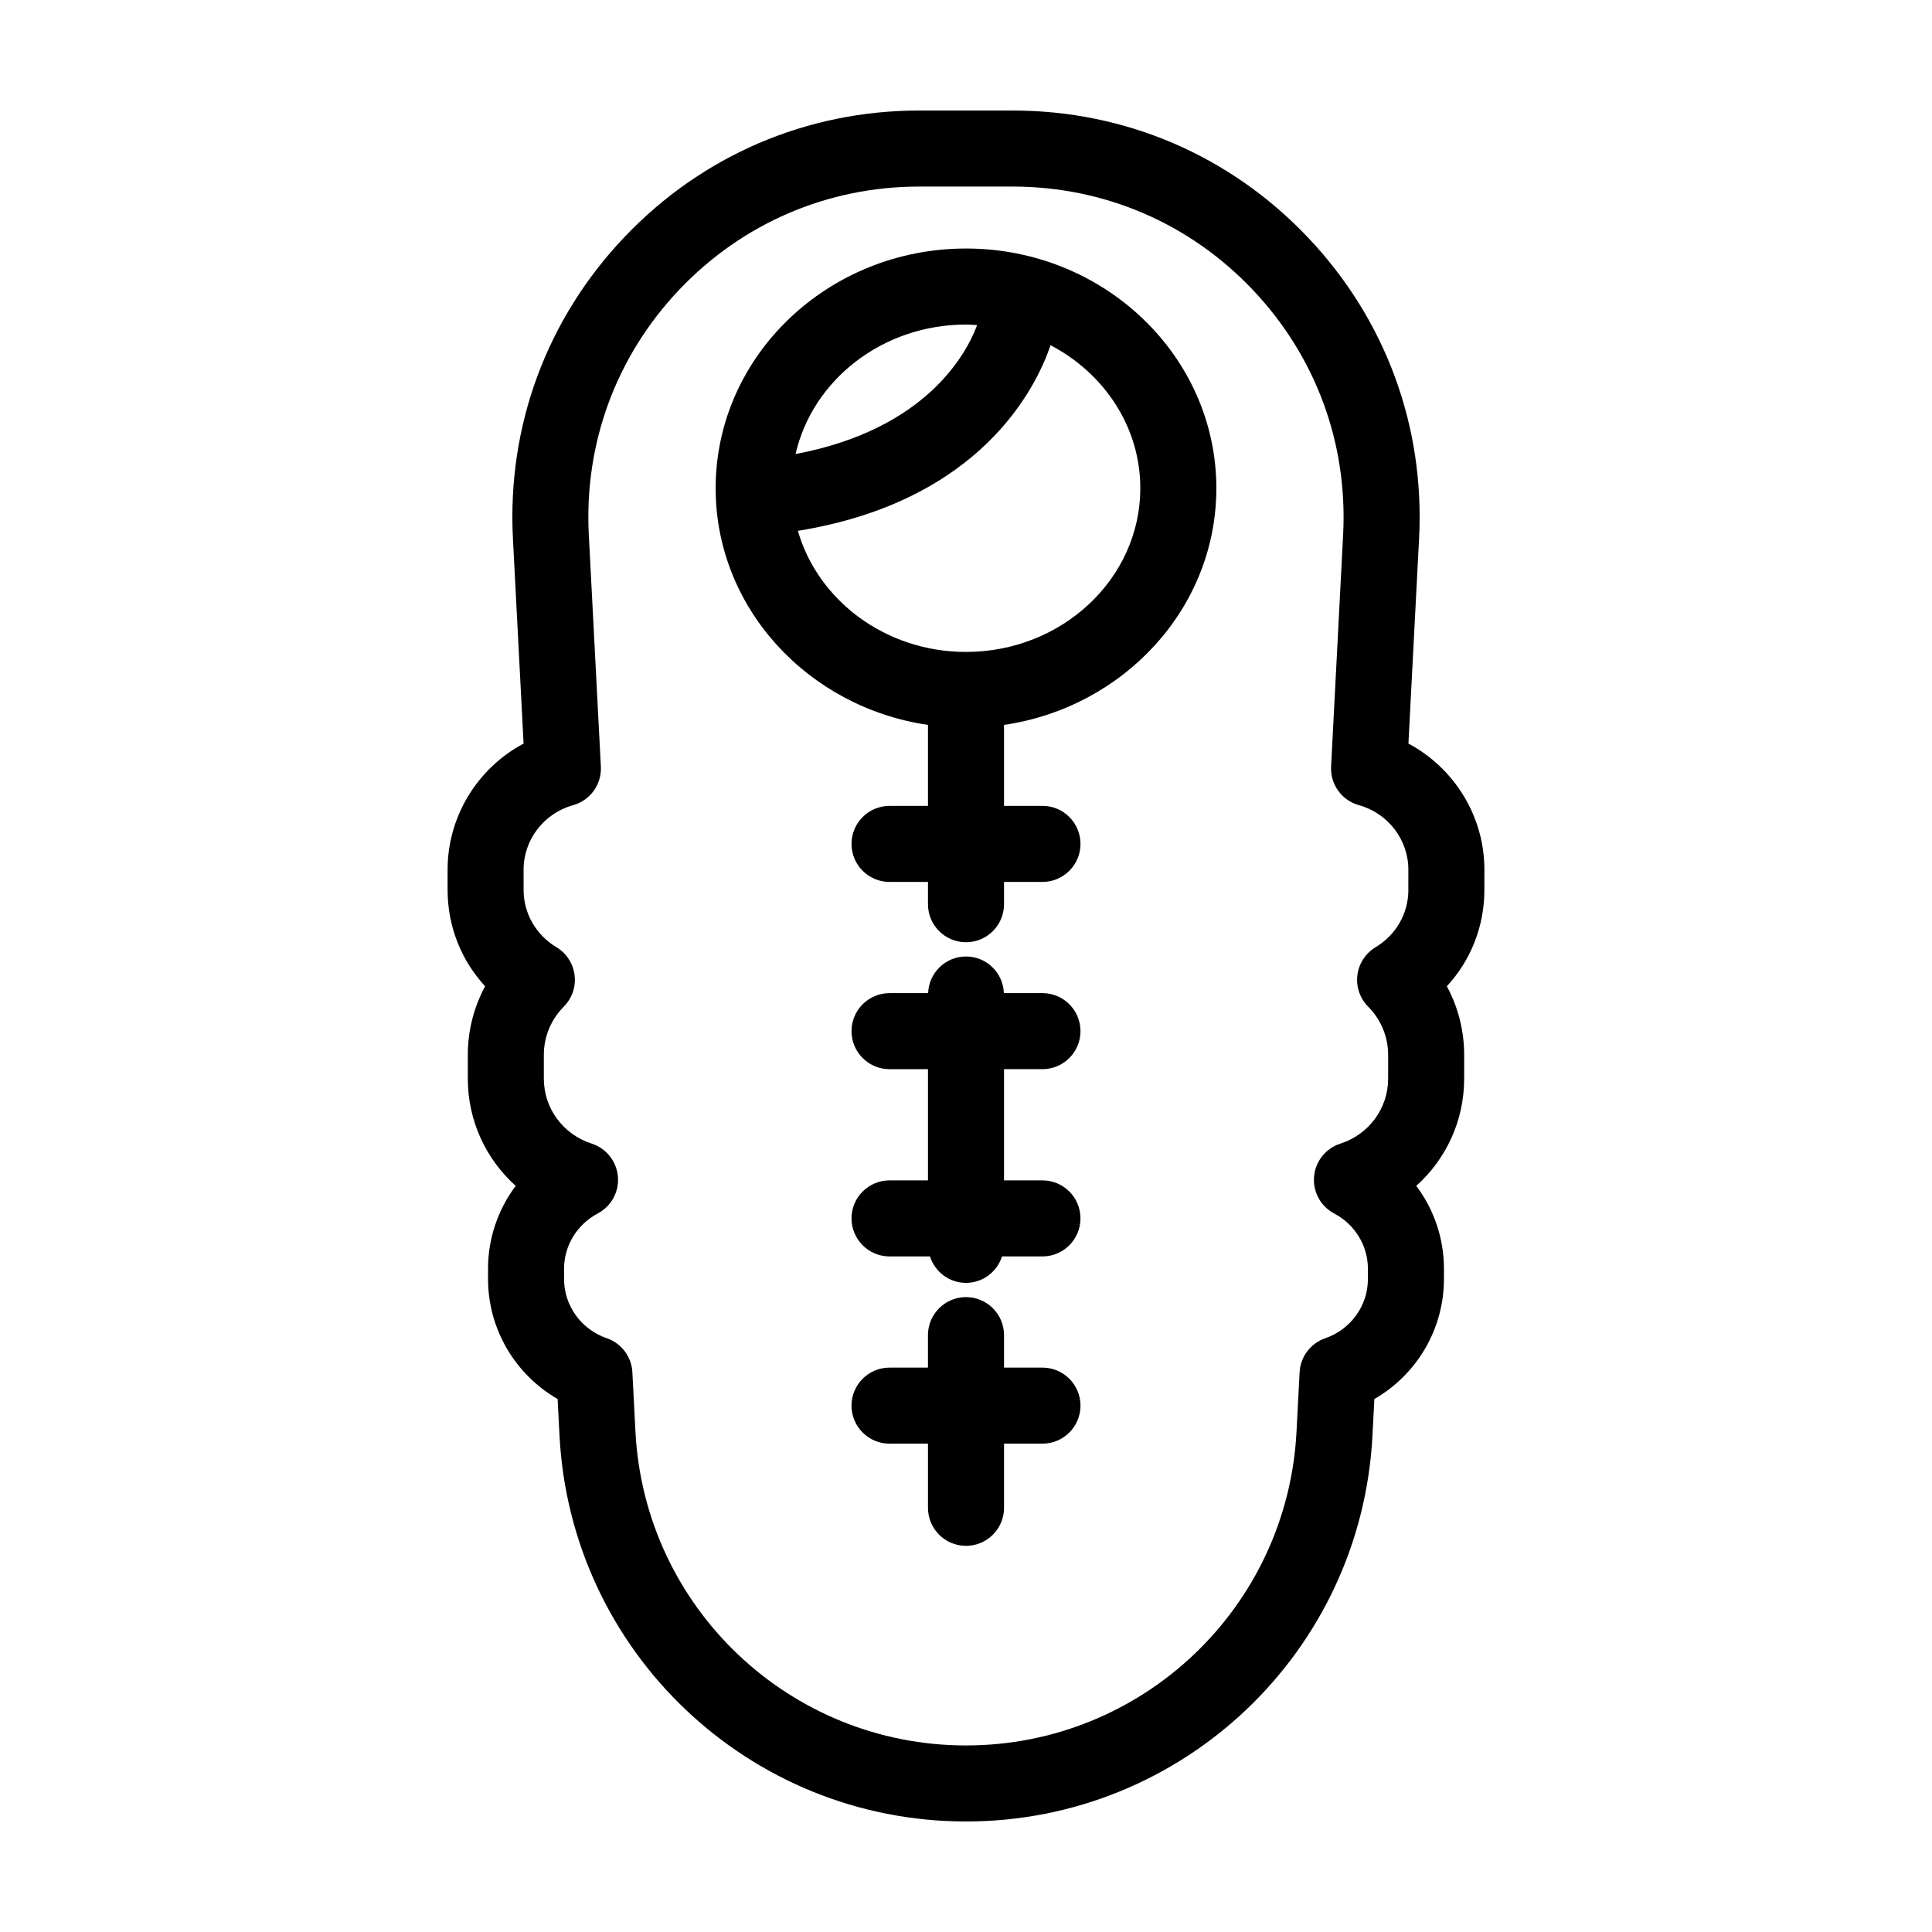 <?xml version="1.0" encoding="UTF-8"?>
<!-- Uploaded to: SVG Repo, www.svgrepo.com, Generator: SVG Repo Mixer Tools -->
<svg fill="#000000" width="800px" height="800px" version="1.1" viewBox="144 144 512 512" xmlns="http://www.w3.org/2000/svg">
 <g>
  <path d="m400 209.86c-36.582 0-66.348 28.5-66.348 63.531 0 31.746 24.465 58.051 56.27 62.719v21.457h-10.184c-5.562 0-10.078 4.516-10.078 10.078s4.516 10.078 10.078 10.078l10.184-0.004v5.906c0 5.562 4.516 10.078 10.078 10.078s10.078-4.516 10.078-10.078v-5.906h10.184c5.562 0 10.078-4.516 10.078-10.078s-4.516-10.078-10.078-10.078l-10.188 0.004v-21.457c31.805-4.672 56.27-30.973 56.27-62.719 0-35.031-29.762-63.531-66.344-63.531zm0 20.152c0.992 0 1.965 0.082 2.949 0.141-2.781 7.477-13.395 27.617-48.109 34.172 4.449-19.578 23-34.312 45.16-34.312zm0 86.758c-21.305 0-39.242-13.637-44.551-32.094 48.477-7.848 63.129-37.91 66.957-49.191 14.172 7.418 23.789 21.617 23.789 37.906-0.004 23.922-20.723 43.379-46.195 43.379z"/>
  <path d="m420.26 427.34c5.562 0 10.078-4.516 10.078-10.078s-4.516-10.078-10.078-10.078h-10.223c-0.195-5.387-4.602-9.703-10.035-9.703-5.438 0-9.84 4.316-10.039 9.707h-10.223c-5.562 0-10.078 4.516-10.078 10.078s4.516 10.078 10.078 10.078l10.184-0.004v29.469h-10.184c-5.562 0-10.078 4.516-10.078 10.078s4.516 10.078 10.078 10.078h10.711c1.305 4.055 5.062 7.008 9.547 7.008s8.242-2.953 9.547-7.008h10.711c5.562 0 10.078-4.516 10.078-10.078s-4.516-10.078-10.078-10.078h-10.18v-29.469z"/>
  <path d="m420.26 506.43h-10.184v-8.605c0-5.562-4.516-10.078-10.078-10.078s-10.078 4.516-10.078 10.078v8.605h-10.184c-5.562 0-10.078 4.516-10.078 10.078s4.516 10.078 10.078 10.078l10.188-0.004v17.004c0 5.562 4.516 10.078 10.078 10.078s10.078-4.516 10.078-10.078v-17.004h10.184c5.562 0 10.078-4.516 10.078-10.078-0.008-5.562-4.516-10.074-10.082-10.074z"/>
  <path d="m517.25 341.05 2.82-54.301c1.551-29.836-8.922-58.195-29.492-79.863-20.57-21.664-48.355-33.598-78.23-33.598h-24.691c-29.875 0-57.66 11.934-78.23 33.598-20.57 21.668-31.043 50.027-29.492 79.867l2.82 54.301c-12.168 6.492-20.137 19.277-20.137 33.402v5.371c0 9.652 3.598 18.668 9.949 25.547-2.996 5.535-4.59 11.758-4.59 18.219v6.266c0 11.113 4.777 21.32 12.695 28.41-4.684 6.238-7.336 13.891-7.336 21.945v2.742c0 13.262 7.184 25.305 18.438 31.797l0.504 9.688c2.973 57.352 50.297 102.27 107.72 102.27s104.75-44.926 107.72-102.27l0.504-9.684c11.254-6.484 18.438-18.531 18.438-31.797v-2.742c0-8.062-2.648-15.715-7.336-21.945 7.918-7.09 12.695-17.301 12.695-28.41v-6.266c0-6.457-1.594-12.688-4.59-18.219 6.352-6.887 9.949-15.895 9.949-25.547l0.004-5.371c0-14.133-7.969-26.914-20.137-33.41zm-0.016 38.777c0 6.238-3.254 11.926-8.711 15.211-2.648 1.598-4.418 4.324-4.801 7.394-0.383 3.066 0.672 6.144 2.852 8.34 3.414 3.441 5.297 7.992 5.297 12.828v6.266c0 7.856-5.094 14.773-12.676 17.215-3.859 1.238-6.594 4.672-6.953 8.707-0.359 4.035 1.738 7.891 5.316 9.789 5.523 2.926 8.953 8.539 8.953 14.652v2.742c0 7.055-4.543 13.352-11.309 15.68-3.891 1.34-6.574 4.902-6.793 9.008l-0.816 15.742c-2.422 46.629-40.898 83.16-87.594 83.16-46.699 0-85.176-36.531-87.598-83.164l-0.816-15.75c-0.211-4.106-2.902-7.668-6.793-9.008-6.766-2.324-11.309-8.625-11.309-15.68v-2.742c0-6.109 3.43-11.723 8.953-14.652 3.578-1.898 5.672-5.758 5.316-9.789-0.359-4.031-3.094-7.461-6.953-8.707-7.582-2.438-12.676-9.355-12.676-17.215v-6.266c0-4.832 1.883-9.387 5.297-12.828 2.18-2.195 3.234-5.269 2.852-8.34-0.383-3.074-2.152-5.801-4.801-7.394-5.457-3.285-8.711-8.969-8.711-15.211l-0.004-5.356c0-7.918 5.391-14.938 13.109-17.074 4.555-1.258 7.617-5.516 7.371-10.238l-3.195-61.441c-1.258-24.262 7.262-47.328 23.988-64.945 16.734-17.617 39.324-27.32 63.617-27.32h24.691c24.293 0 46.891 9.703 63.617 27.32 16.727 17.617 25.246 40.684 23.988 64.945l-3.188 61.441c-0.246 4.715 2.82 8.973 7.371 10.23 7.715 2.137 13.105 9.16 13.105 17.078l-0.004 5.371z"/>
 </g>
</svg>